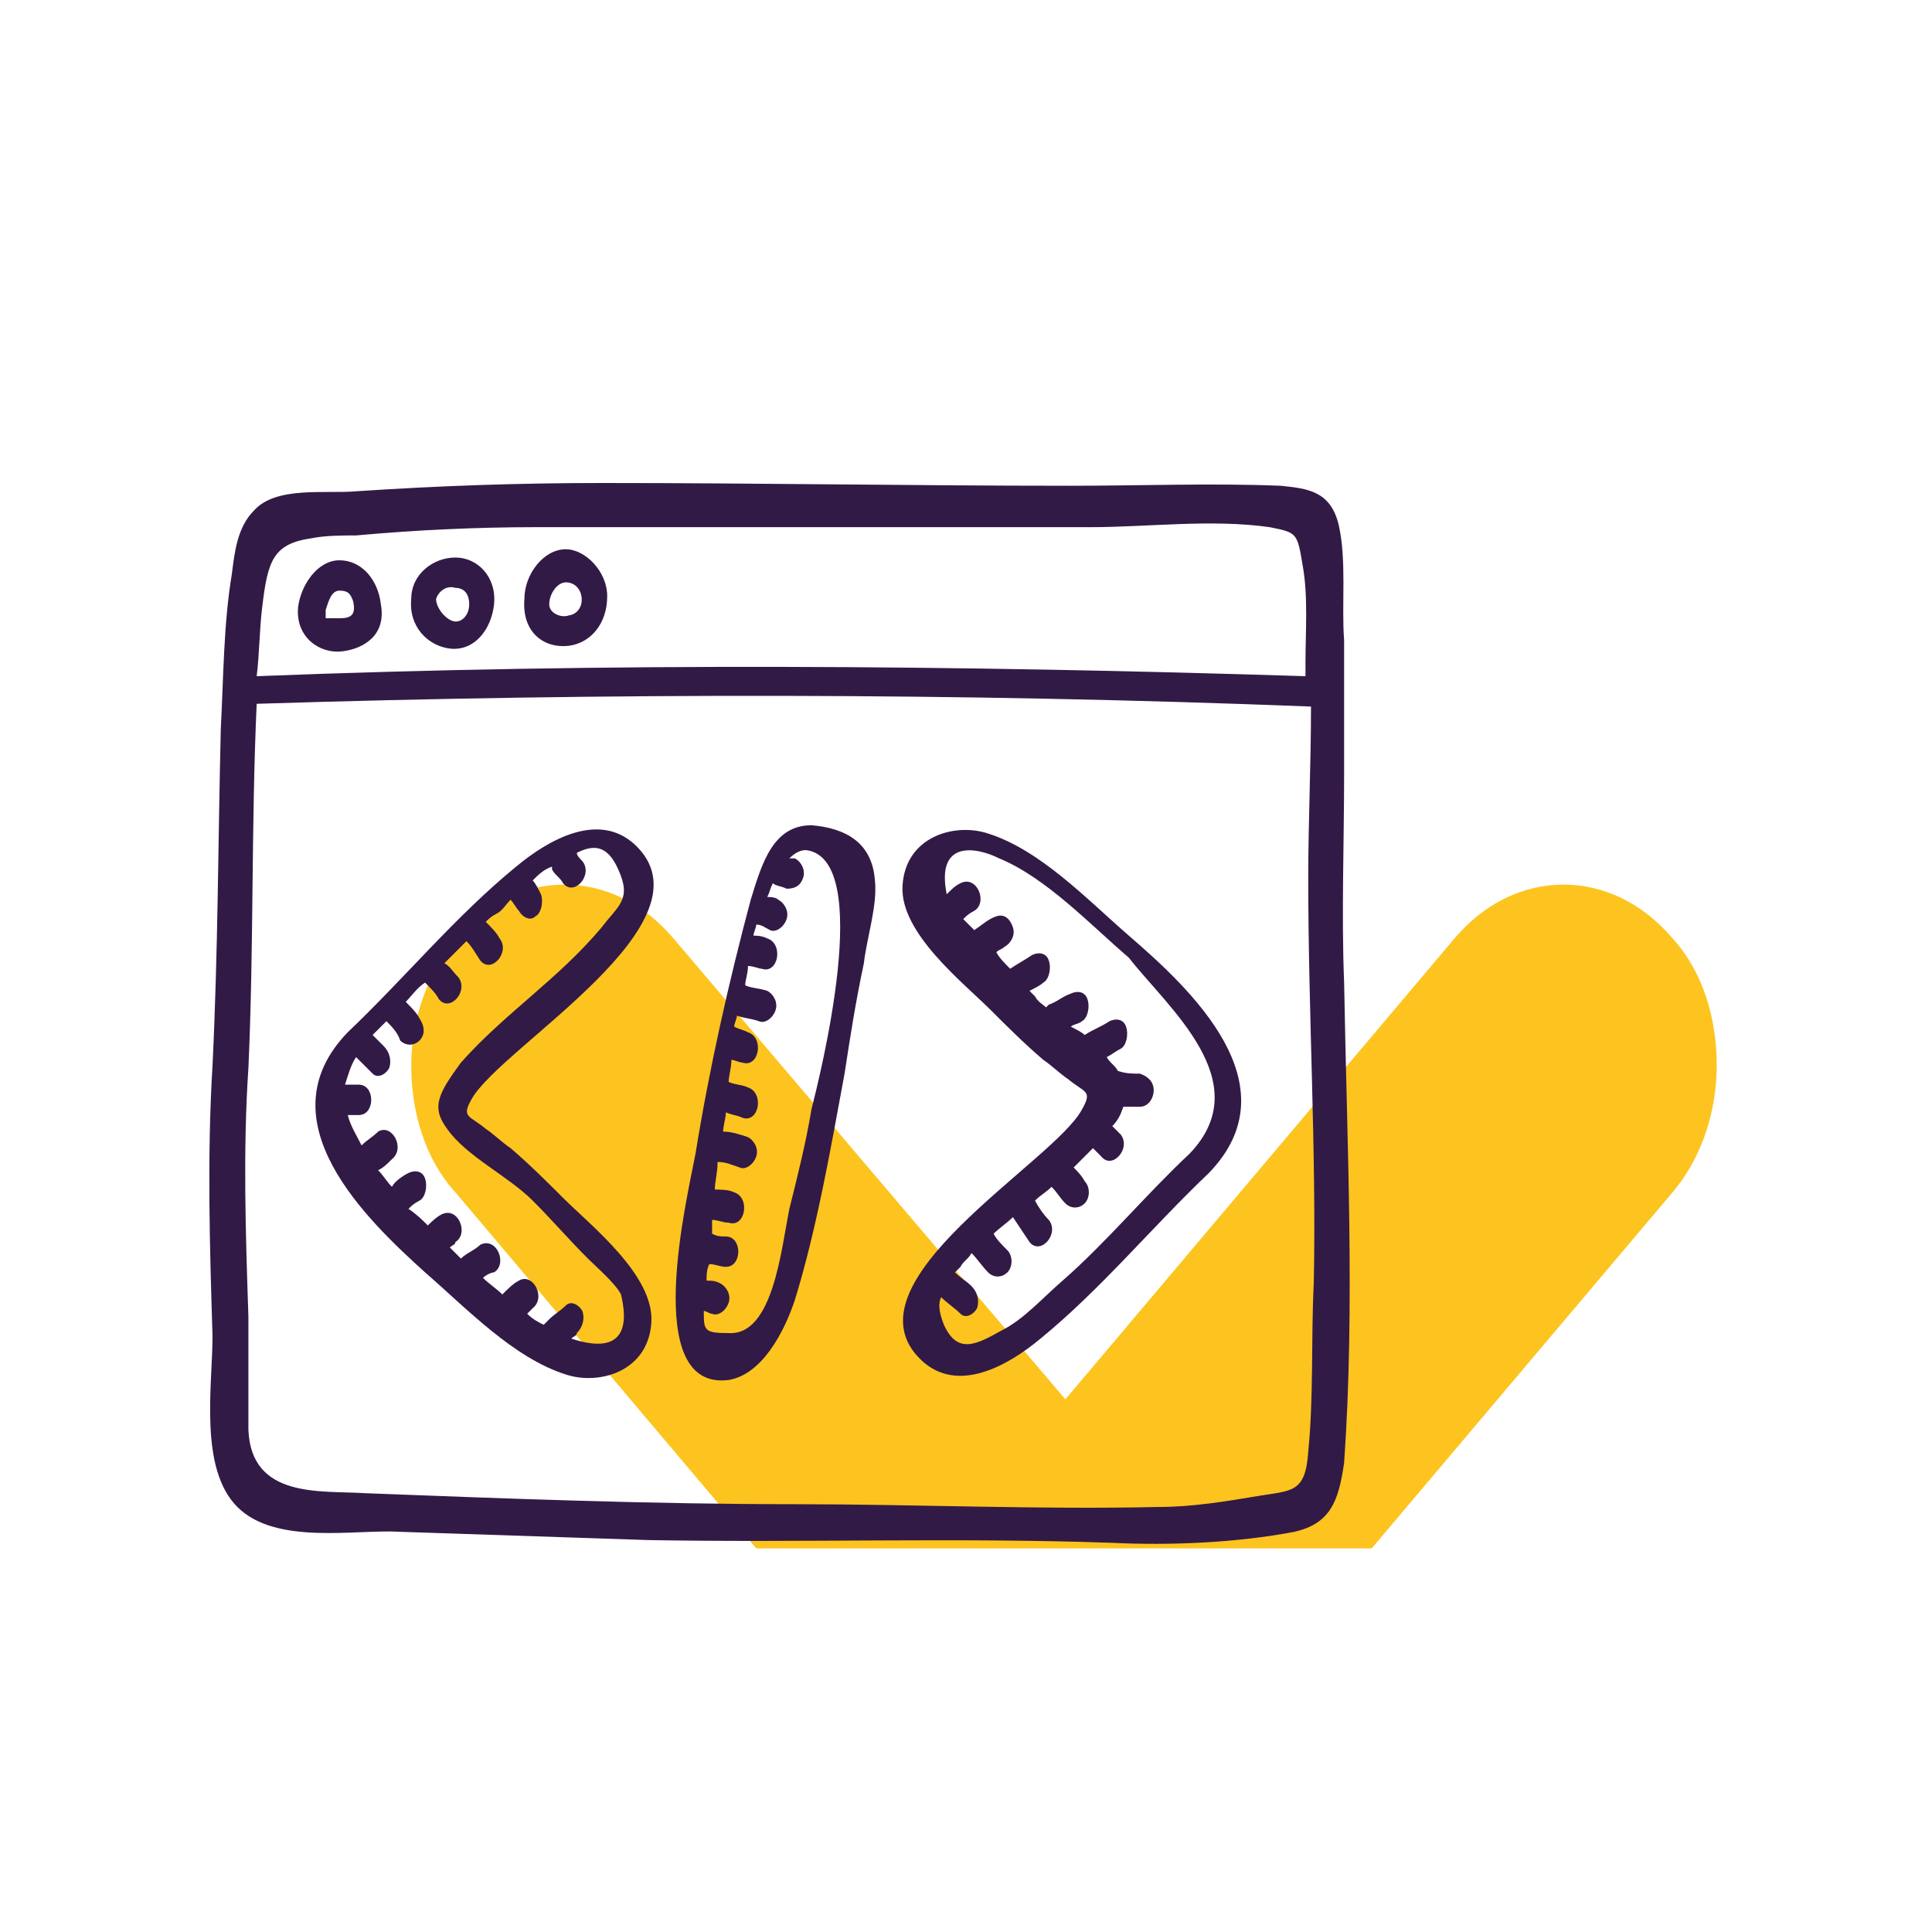 <?xml version="1.0" encoding="utf-8"?>
<!-- Generator: Adobe Illustrator 28.0.0, SVG Export Plug-In . SVG Version: 6.00 Build 0)  -->
<svg version="1.1" id="Calque_1" xmlns="http://www.w3.org/2000/svg" xmlns:xlink="http://www.w3.org/1999/xlink" x="0px" y="0px"
	 viewBox="0 0 70 70" style="enable-background:new 0 0 70 70;" xml:space="preserve">
<style type="text/css">
	.st0{fill:#321A46;}
	.st1{fill:none;stroke:#6BBFA3;stroke-width:5;stroke-linecap:round;stroke-linejoin:round;}
	.st2{fill:none;stroke:#6BBFA3;stroke-width:5;stroke-linecap:round;stroke-linejoin:round;stroke-dasharray:0.101,10.055;}
	.st3{fill:none;stroke:#6BBFA3;stroke-width:5;stroke-linecap:round;stroke-linejoin:round;stroke-dasharray:9.939700e-02,9.94;}
	.st4{fill:none;stroke:#6BBFA3;stroke-width:5;stroke-linecap:round;stroke-linejoin:round;stroke-dasharray:0.101,10.137;}
	.st5{fill:none;stroke:#6BBFA3;stroke-width:5;stroke-linecap:round;stroke-linejoin:round;stroke-dasharray:0.101,10.101;}
	.st6{fill:none;stroke:#6BBFA3;stroke-width:5;stroke-linecap:round;stroke-linejoin:round;stroke-dasharray:9.947254e-02,9.947;}
	.st7{fill:none;stroke:#6BBFA3;stroke-width:5;stroke-linecap:round;stroke-linejoin:round;stroke-dasharray:9.918473e-02,9.918;}
	.st8{fill:none;stroke:#6BBFA3;stroke-width:5;stroke-linecap:round;stroke-linejoin:round;stroke-dasharray:9.923756e-02,9.924;}
	.st9{fill:#6BBFA3;}
	.st10{fill:#FFFFFF;}
	.st11{fill:#EBECE1;}
	.st12{fill:#F08046;}
	.st13{fill:#109595;}
	.st14{fill:#E4E6E7;}
	.st15{fill:#DCDCDB;}
	.st16{fill:#585A5C;}
	.st17{fill:#A6A8AB;}
	.st18{fill:#1B75BA;}
	.st19{fill:#170C66;}
	.st20{fill:#A5A8AA;}
	.st21{fill:#C1986B;}
	.st22{fill:#E6E6E6;}
	.st23{fill:none;}
	.st24{fill:#16416F;}
	.st25{fill:#4E4E4F;}
	.st26{fill:#4F92B4;}
	.st27{fill:#EE7822;}
	.st28{opacity:0.5;}
	.st29{clip-path:url(#SVGID_00000006670325067233987660000003566938337841020308_);}
	.st30{clip-path:url(#SVGID_00000000923412811928097450000013176634320331014045_);}
	.st31{clip-path:url(#SVGID_00000144308630267744003490000012267083317438452135_);}
	.st32{clip-path:url(#SVGID_00000157309145408381696040000011777287443474236592_);}
	.st33{clip-path:url(#SVGID_00000181786727385813844360000008164167111301299082_);}
	.st34{clip-path:url(#SVGID_00000113346990482276313070000013001381609977583801_);}
	.st35{clip-path:url(#SVGID_00000168078608583980603450000012286199477959197344_);}
	.st36{fill:#823871;}
	.st37{fill:#C6C6C6;stroke:#321A46;stroke-miterlimit:10;}
	.st38{fill:#3E3E3E;}
	.st39{fill:#C4C4C4;}
	.st40{fill:#B5B5B5;}
	.st41{fill:#999999;}
	.st42{fill:#5659AF;}
	.st43{fill:#7A9FF8;}
	.st44{fill:#7BA2FD;}
	.st45{fill:#F5DC89;}
	.st46{fill:#C6C4D5;}
	.st47{fill:#DD7C7C;}
	.st48{fill:url(#SVGID_00000028282818849854294440000013242362975874207112_);}
	.st49{fill:url(#SVGID_00000011007674707682857030000004650664759229046420_);}
	.st50{opacity:0.21;fill:#91B3FA;}
	.st51{fill:url(#SVGID_00000170244005557267403920000008026748623705561252_);}
	.st52{fill:#7D97F4;}
	.st53{fill:url(#SVGID_00000002359625650979125960000011455937930809983116_);}
	.st54{fill:#91B3FA;}
	.st55{opacity:0.51;fill:#FFFFFF;}
	.st56{opacity:0.51;}
	.st57{opacity:0.7;fill:#FFFFFF;}
	.st58{fill:url(#SVGID_00000001633880115614174230000013783187845688152474_);}
	.st59{opacity:0.61;fill:#FFFFFF;}
	.st60{fill:url(#SVGID_00000118375777704486432340000007351771867884237459_);}
	.st61{fill:url(#SVGID_00000159429029389114299690000013446513348972789680_);}
	.st62{fill:url(#SVGID_00000073691301796658186390000012167743175230857899_);}
	.st63{fill:url(#SVGID_00000176753912245764677730000017837077992361112726_);}
	.st64{fill:url(#SVGID_00000138573919771188426690000004316916217727587221_);}
	.st65{fill:url(#SVGID_00000097502125029890013860000011374601196579633804_);}
	.st66{fill:url(#SVGID_00000021816805534003146780000002182049481211574430_);}
	.st67{fill:url(#SVGID_00000021819530899610536820000016605503810640835488_);}
	.st68{fill:url(#SVGID_00000068673999009208270880000016627465207243203261_);}
	.st69{fill:url(#SVGID_00000047029380153565969420000007039405328415676341_);}
	.st70{fill:url(#SVGID_00000054239239625807542290000003630487886679660683_);}
	.st71{fill:url(#SVGID_00000069388467003586605760000005707452901130810782_);}
	.st72{fill:url(#SVGID_00000093171693593157364490000014495396349640084357_);}
	.st73{fill:url(#SVGID_00000070798313581449685450000013924017840799220669_);}
	.st74{fill:#FDC41F;}
	.st75{fill:#E84250;}
	.st76{fill:#F4F4F4;stroke:#321A46;stroke-miterlimit:10;}
	.st77{fill:#C4C4C4;stroke:#321A46;stroke-miterlimit:10;}
	.st78{fill:#ED4F4F;stroke:#321A46;stroke-miterlimit:10;}
	.st79{fill:#E84250;stroke:#321A46;stroke-miterlimit:10;}
	.st80{fill:#6D6D6D;stroke:#321A46;stroke-miterlimit:10;}
	.st81{opacity:0.6;fill:#6D6D6D;stroke:#321A46;stroke-miterlimit:10;}
	.st82{fill:#2E3062;}
	.st83{opacity:0.6;fill:#823871;}
	.st84{opacity:0.6;fill:#D4C7E8;}
	.st85{fill:#F39200;}
	.st86{opacity:0.6;fill:#FFFFFF;}
	.st87{fill:#FDB105;}
	.st88{fill:#7742C8;}
	.st89{fill:#FA3C64;}
	.st90{fill:#18184B;}
	.st91{fill:#C65C63;}
	.st92{fill:#961E25;}
	.st93{fill:#A9B770;}
	.st94{fill:#B0CF44;}
	.st95{fill:#5E9CBB;}
	.st96{fill:#338AC1;}
	.st97{fill:#48C1A0;}
	.st98{fill:none;stroke:#FFFFFF;stroke-width:1.22;stroke-miterlimit:100;}
	.st99{fill:#AEB2B5;}
	.st100{fill:#6088B7;}
	.st101{fill:none;stroke:#666666;stroke-miterlimit:10;}
	.st102{fill:#4C4C4C;}
	.st103{fill:#FFFFFF;stroke:#321A46;stroke-width:3;stroke-miterlimit:10;}
	.st104{fill:#321A46;stroke:#321A46;stroke-width:3;stroke-miterlimit:10;}
	.st105{fill:#E84250;stroke:#E84250;stroke-width:3;stroke-miterlimit:10;}
	.st106{fill:#F08046;stroke:#F08046;stroke-width:3;stroke-miterlimit:10;}
	.st107{opacity:0.4;fill:#311C45;}
	.st108{fill:#E8424F;}
	.st109{opacity:0.3;}
	.st110{clip-path:url(#SVGID_00000131340222274443051240000012148608114658439565_);fill:#2A2242;}
	.st111{fill:#233C3A;}
	.st112{opacity:0.36;fill:#233C3A;}
	.st113{opacity:0.33;}
	.st114{fill:#0A2525;}
	.st115{opacity:0.6;}
	.st116{opacity:0.64;fill:#0A2525;}
	.st117{opacity:0.36;fill:#0A2525;}
	.st118{fill:#66805E;}
	.st119{opacity:0.36;fill:#66805E;}
	.st120{fill:#DAA475;}
	.st121{opacity:0.2;}
	.st122{fill:#A94517;}
	.st123{fill:#C96F14;}
	.st124{fill:#DF8227;}
	.st125{fill:#643712;}
	.st126{clip-path:url(#SVGID_00000179633333887151104930000000715960539569157258_);fill:#2A2242;}
	.st127{opacity:0.8;}
	.st128{clip-path:url(#SVGID_00000000928967531535501550000010228085743389299584_);}
	.st129{clip-path:url(#SVGID_00000002354597714124422260000002214289483958768298_);fill:#A94517;}
	.st130{clip-path:url(#SVGID_00000002354597714124422260000002214289483958768298_);fill:#C96F14;}
	.st131{clip-path:url(#SVGID_00000002354597714124422260000002214289483958768298_);fill:#DF8227;}
	.st132{clip-path:url(#SVGID_00000002354597714124422260000002214289483958768298_);fill:#643712;}
	.st133{clip-path:url(#SVGID_00000155848311446489211730000002772716546281498791_);fill:#2A2242;}
	.st134{fill:#361749;}
	.st135{fill:#FF7B00;}
	.st136{fill:#FFFFFF;stroke:#321A46;stroke-width:4;stroke-miterlimit:10;}
	.st137{fill:#0B2525;}
	.st138{opacity:0.64;fill:#0B2525;}
	.st139{fill:#48B3B8;}
	.st140{fill:#47A8B9;}
	.st141{fill:#885BA2;}
	.st142{fill:#51BBBD;}
	.st143{opacity:0.6;fill:#158286;}
	.st144{fill:#B9DDD8;}
	.st145{clip-path:url(#SVGID_00000005266767396634572460000015003790620921920911_);fill:#2A2242;}
	.st146{clip-path:url(#SVGID_00000140735048176262410580000016191323681987133318_);fill:#2A2242;}
	.st147{opacity:0.1;}
	.st148{fill:#39645E;}
	.st149{opacity:0.52;}
	.st150{opacity:0.23;fill:#39645E;}
	.st151{fill:#132826;}
	.st152{opacity:0.36;fill:#132826;}
	.st153{fill:#66815E;}
	.st154{fill:#FCC31E;}
	.st155{fill:none;stroke:#6BBFA3;stroke-width:1.417;stroke-miterlimit:10;}
	.st156{fill:#C8CAB0;}
	.st157{fill:#D9DAC7;}
	.st158{fill:#1D7C75;}
	.st159{fill:#0C9494;}
	.st160{fill:#32B3AD;}
	.st161{opacity:0.6;fill:#237877;}
	.st162{fill:none;stroke:#241837;stroke-width:8.504;stroke-linecap:round;stroke-miterlimit:10;}
	.st163{fill:none;stroke:#885BA2;stroke-width:5.669;stroke-miterlimit:10;}
	.st164{opacity:0.75;fill:#321A46;}
	.st165{fill:#23B9D6;}
	.st166{fill:#0D9695;}
	.st167{opacity:0.6;fill:#188386;}
	.st168{clip-path:url(#SVGID_00000013191397281085084060000015119312591018748037_);fill:#241837;}
	.st169{clip-path:url(#SVGID_00000059290128944737792740000000324331804642183327_);fill:#241837;}
	.st170{fill:none;stroke:#321A46;stroke-width:4.252;stroke-miterlimit:10;}
	.st171{clip-path:url(#SVGID_00000174563396263117747620000009709401704537318838_);}
	.st172{fill:none;stroke:#EBECE1;stroke-width:1.417;stroke-miterlimit:10;}
	.st173{fill:none;stroke:#C8CAB0;stroke-width:4.252;stroke-miterlimit:10;}
	.st174{fill:none;stroke:#885BA2;stroke-width:2.835;stroke-miterlimit:10;stroke-dasharray:11.339,11.339;}
	.st175{fill:#49B4BA;}
	.st176{fill:#46A8B9;}
	.st177{fill:#51BCBE;}
	.st178{fill:#B9DED9;}
	.st179{clip-path:url(#SVGID_00000018925328351734676180000014316333588012508081_);fill:#2A2242;}
	.st180{clip-path:url(#SVGID_00000180331845819066142410000010824462980455114139_);fill:#2A2242;}
	.st181{fill:none;stroke:#D9DAC7;stroke-width:2.5;stroke-linecap:round;stroke-linejoin:round;stroke-miterlimit:10;}
	.st182{fill:#FFFFFF;stroke:#6BBFA3;stroke-width:2.5;stroke-linecap:round;stroke-linejoin:round;stroke-miterlimit:10;}
	.st183{fill:#FFFFFF;stroke:#321A46;stroke-width:2.5;stroke-linecap:round;stroke-linejoin:round;stroke-miterlimit:10;}
	.st184{clip-path:url(#SVGID_00000097469277344450173910000013787260171037400494_);fill:#2A2242;}
	.st185{clip-path:url(#SVGID_00000021820455053690622910000014833796625448378030_);fill:#2A2242;}
	.st186{clip-path:url(#SVGID_00000164510438314355726930000018136349294358720430_);fill:#2A2242;}
	.st187{clip-path:url(#SVGID_00000155844323178515699070000016346374095576996501_);fill:#2A2242;}
	.st188{fill:#311C46;}
	.st189{fill:#773165;}
	.st190{fill:#60B697;}
	.st191{fill:#ED753E;}
	.st192{clip-path:url(#SVGID_00000167387251884958474610000000254968023004208057_);fill:#FCC31E;}
	.st193{fill:#158286;}
	.st194{opacity:0.35;}
	.st195{clip-path:url(#SVGID_00000059271966851977351300000016324500583599672498_);fill:#2A2242;}
	.st196{clip-path:url(#SVGID_00000149339918455921082190000004951629839998404536_);fill:#2A2242;}
	.st197{clip-path:url(#SVGID_00000124145088986486867790000016406083479279406754_);fill:#2A2242;}
	.st198{clip-path:url(#SVGID_00000044864192665018597750000000036355023519672490_);fill:#2A2242;}
	.st199{clip-path:url(#SVGID_00000178176867371603801860000007046560550790523568_);fill:#2A2242;}
	.st200{clip-path:url(#SVGID_00000153704444577263471370000015092419670891563394_);fill:#2A2242;}
	.st201{clip-path:url(#SVGID_00000059303496554924310190000005862616646111312556_);fill:#2A2242;}
	.st202{clip-path:url(#SVGID_00000126299007359898936310000009472897068805799055_);fill:#2A2242;}
	.st203{clip-path:url(#SVGID_00000035498964698619046500000005048592957708094394_);fill:#2A2242;}
	.st204{clip-path:url(#SVGID_00000171685185347700915490000001527903275612325562_);fill:#2A2242;}
	.st205{clip-path:url(#SVGID_00000067957814867012313060000018434271454882974340_);fill:#2A2242;}
	.st206{clip-path:url(#SVGID_00000024723584527641031560000009268681458295228313_);fill:#2A2242;}
	.st207{fill:none;stroke:#321A46;stroke-width:2.5;stroke-linecap:round;stroke-linejoin:round;}
	
		.st208{fill:none;stroke:#321A46;stroke-width:2.5;stroke-linecap:round;stroke-linejoin:round;stroke-dasharray:9.999204e-02,9.999;}
	.st209{fill:none;stroke:#6BBFA3;stroke-width:2.5;stroke-linecap:round;stroke-linejoin:round;}
	.st210{fill:none;stroke:#6BBFA3;stroke-width:2.5;stroke-linecap:round;stroke-linejoin:round;stroke-dasharray:0.101,10.089;}
	
		.st211{fill:none;stroke:#6BBFA3;stroke-width:2.5;stroke-linecap:round;stroke-linejoin:round;stroke-dasharray:9.958281e-02,9.958;}
	
		.st212{fill:none;stroke:#6BBFA3;stroke-width:2.5;stroke-linecap:round;stroke-linejoin:round;stroke-dasharray:9.948821e-02,9.949;}
	.st213{clip-path:url(#SVGID_00000143593311785677527300000012178578552927115137_);fill:#2A2242;}
	.st214{fill:#E84250;stroke:#321A46;stroke-width:5;stroke-miterlimit:10;}
	.st215{fill:#6BBFA3;stroke:#823871;stroke-miterlimit:10;}
	.st216{clip-path:url(#SVGID_00000103265899151386479530000013264935962652342668_);fill:#2A2242;}
	.st217{clip-path:url(#SVGID_00000155859898578410189370000000758839748288966789_);fill:#2A2242;}
	.st218{clip-path:url(#SVGID_00000003821550914733635740000001312306324503972021_);fill:#2A2242;}
	.st219{clip-path:url(#SVGID_00000148627314390069926840000013003780262632871564_);fill:#2A2242;}
	.st220{clip-path:url(#SVGID_00000098186023184393582750000003739558950827667589_);fill:#2A2242;}
	.st221{clip-path:url(#SVGID_00000140696085815784061930000016366411459678971264_);fill:#2A2242;}
	
		.st222{fill:none;stroke:#823871;stroke-width:4;stroke-linecap:round;stroke-linejoin:round;stroke-miterlimit:10;stroke-dasharray:0.1,10;}
	.st223{opacity:0.25;fill:#C8CAB0;}
	.st224{opacity:0.25;}
	.st225{clip-path:url(#SVGID_00000085251375918231674880000014835754017595751818_);}
	
		.st226{fill:none;stroke:#FDC41F;stroke-width:4;stroke-linecap:round;stroke-linejoin:round;stroke-miterlimit:1;stroke-dasharray:8,14;}
	.st227{fill:#F5F5F0;}
	.st228{opacity:0.5;fill:#EBECE1;}
	.st229{opacity:0.15;fill:#FFFFFF;}
	.st230{opacity:0.15;fill:#321A46;}
	.st231{opacity:0.3;fill:#FFFFFF;}
	.st232{opacity:0.35;fill:#321A46;}
	.st233{opacity:0.5;fill:#321A46;}
	.st234{fill:none;stroke:#D9DAC7;stroke-width:1.5;stroke-miterlimit:10;}
	.st235{fill:none;stroke:#FFFFFF;stroke-width:3;stroke-miterlimit:10;}
	.st236{fill:none;stroke:#823871;stroke-width:1.5;stroke-miterlimit:10;}
	.st237{clip-path:url(#SVGID_00000169550706534793687910000002198505992696085161_);}
	.st238{fill:#AB4517;}
	.st239{fill:#CA7014;}
	.st240{fill:#E08428;}
	.st241{fill:#653713;}
	.st242{clip-path:url(#SVGID_00000077308317185658188370000010895604308749734584_);fill:#321A46;}
	.st243{fill:#F7E09E;}
	.st244{fill:#FFFFFF;stroke:#FDC41F;stroke-width:2.5;stroke-linecap:round;stroke-linejoin:round;stroke-miterlimit:10;}
	.st245{fill:#321A46;stroke:#D9DAC7;stroke-width:2.5;stroke-linecap:round;stroke-linejoin:round;stroke-miterlimit:10;}
	.st246{fill:#321946;}
	.st247{fill:none;stroke:#321946;stroke-width:1.701;stroke-miterlimit:10;}
</style>
<g>
	<path class="st74" d="M14.9,38.6c0,1.7,0.5,3.4,1.6,4.6l10.9,12.9h22.3l10.9-12.9c1.1-1.3,1.6-3,1.6-4.6c0-1.7-0.5-3.4-1.6-4.6
		c-2.2-2.6-5.7-2.6-7.9,0L38.6,50.7L24.4,34c-2.2-2.6-5.7-2.6-7.9,0C15.5,35.3,14.9,36.9,14.9,38.6"/>
	<g>
		<path class="st0" d="M48.7,35.6c-0.1-2.5,0-5,0-7.6c0-1.6,0-3.2,0-4.8c-0.1-1.3,0.1-2.9-0.2-4.2c-0.3-1.2-1.1-1.3-2.1-1.4
			c-2.5-0.1-5.1,0-7.6,0c-5.7,0-11.3-0.1-17-0.1c-3,0-5.9,0.1-8.9,0.3c-1.1,0.1-2.9-0.2-3.7,0.7c-0.6,0.6-0.7,1.5-0.8,2.3
			c-0.3,1.8-0.3,3.7-0.4,5.6c-0.1,4.1-0.1,8.1-0.3,12.2c-0.2,3.3-0.1,6.6,0,9.8c0,1.8-0.5,4.8,0.9,6.2c1.4,1.4,4.3,0.8,5.9,0.9
			c3,0.1,6,0.2,9,0.3c5.6,0.1,11.2-0.1,16.8,0.1c2.1,0.1,4.5,0,6.6-0.4c1.3-0.3,1.6-1.1,1.8-2.5C49.1,47.3,48.8,41.4,48.7,35.6z
			 M11.3,19.5c0.5-0.1,1.1-0.1,1.6-0.1c2.2-0.2,4.4-0.3,6.5-0.3c4.7,0,9.4,0,14.1,0c2,0,4,0,6,0c2.1,0,4.4-0.3,6.5,0
			c1,0.2,1,0.2,1.2,1.4c0.2,1.1,0.1,2.4,0.1,3.5c0,0.2,0,0.3,0,0.5C34.7,24.1,22,24,9.3,24.5c0.1-0.8,0.1-1.7,0.2-2.5
			C9.7,20.3,9.9,19.7,11.3,19.5z M47.6,46.5c-0.1,2,0,4.1-0.2,6.1c-0.1,1.5-0.6,1.4-1.8,1.6c-1.2,0.2-2.4,0.4-3.6,0.4
			c-4.4,0.1-8.8-0.1-13.2-0.1c-5.2,0-10.4-0.2-15.6-0.4c-1.6-0.1-4.1,0.2-4.2-2.3C9,50.5,9,49.1,9,47.7c-0.1-3-0.2-6,0-9
			c0.2-4.4,0.1-8.8,0.3-13.2c12.7-0.4,25.5-0.4,38.2,0.1c0,2.1-0.1,4.2-0.1,6.2C47.4,36.8,47.7,41.7,47.6,46.5z"/>
		<path class="st0" d="M12.4,23.6c0.8-0.1,1.6-0.6,1.4-1.7c-0.1-0.9-0.7-1.6-1.5-1.6c-0.8,0-1.4,0.9-1.5,1.7
			C10.7,23.1,11.6,23.7,12.4,23.6z M11.8,22.1c0.1-0.3,0.2-0.7,0.5-0.7c0.3,0,0.4,0.1,0.5,0.4c0.1,0.5-0.1,0.6-0.5,0.6
			c-0.2,0-0.3,0-0.5,0C11.8,22.3,11.8,22.3,11.8,22.1z"/>
		<path class="st0" d="M16.3,23.5c0.9,0.1,1.5-0.7,1.6-1.6c0.1-1-0.6-1.7-1.4-1.7c-0.8,0-1.6,0.6-1.6,1.5
			C14.8,22.7,15.5,23.4,16.3,23.5z M15.8,21.7c0.1-0.3,0.4-0.5,0.7-0.4c0.3,0,0.5,0.2,0.5,0.6c0,0.4-0.3,0.7-0.6,0.6
			C16.1,22.4,15.8,22,15.8,21.7z"/>
		<path class="st0" d="M20.6,23.4c0.8-0.1,1.4-0.8,1.4-1.8c0-0.9-0.8-1.7-1.5-1.7c-0.8,0-1.5,0.9-1.5,1.8
			C18.9,22.9,19.7,23.5,20.6,23.4z M20.5,21.1c0.7,0,0.8,1.1,0.1,1.2c-0.3,0.1-0.7-0.1-0.7-0.4C19.9,21.5,20.2,21.1,20.5,21.1z"/>
		<path class="st0" d="M23,30.6c-1.3-1.2-3.1-0.2-4.3,0.8c-2.2,1.8-4,4-6.1,6c-3.1,3.2,0.7,6.8,2.8,8.7c1.5,1.3,3.2,3.1,5.1,3.7
			c1.2,0.4,3-0.1,3.1-1.9c0.1-1.7-2.2-3.5-3.2-4.5c-0.6-0.6-1.2-1.2-1.9-1.8c-0.3-0.2-0.6-0.5-0.9-0.7c-0.6-0.5-0.9-0.4-0.5-1.1
			C18.2,37.9,26,33.4,23,30.6z M16.2,40.9c0.7,1,2.2,1.7,3.1,2.6c0.7,0.7,1.3,1.4,2,2.1c0.3,0.3,1,0.9,1.2,1.3
			c0.5,2.1-0.9,1.9-1.8,1.6c0.1-0.1,0.2-0.1,0.2-0.2c0.2-0.2,0.3-0.5,0.2-0.8c-0.1-0.2-0.4-0.4-0.6-0.2c-0.2,0.2-0.4,0.3-0.6,0.5
			c-0.1,0.1-0.1,0.1-0.2,0.2c-0.2-0.1-0.4-0.2-0.6-0.4c0.1-0.1,0.1-0.1,0.2-0.2c0.5-0.4,0-1.3-0.5-1c-0.2,0.1-0.4,0.3-0.6,0.5
			c-0.2-0.2-0.5-0.4-0.7-0.6c0.1-0.1,0.3-0.2,0.4-0.2c0.5-0.3,0.1-1.3-0.5-1c-0.2,0.2-0.5,0.3-0.7,0.5c-0.1-0.1-0.3-0.3-0.4-0.4
			c0.1-0.1,0.2-0.1,0.2-0.2c0.5-0.3,0.1-1.3-0.5-1c-0.2,0.1-0.4,0.3-0.5,0.4c-0.2-0.2-0.4-0.4-0.7-0.6c0.1-0.1,0.2-0.2,0.4-0.3
			c0.2-0.1,0.3-0.5,0.2-0.8c-0.1-0.3-0.4-0.3-0.6-0.2c-0.2,0.1-0.5,0.3-0.6,0.5c-0.2-0.2-0.3-0.4-0.5-0.6c0.2-0.1,0.3-0.2,0.5-0.4
			c0.5-0.4,0-1.3-0.5-1c-0.2,0.2-0.4,0.3-0.6,0.5c-0.2-0.4-0.4-0.7-0.5-1.1c0.1,0,0.3,0,0.4,0c0.6,0,0.6-1.1,0-1.1
			c-0.2,0-0.3,0-0.5,0c0.1-0.3,0.2-0.7,0.4-1c0.2,0.2,0.4,0.4,0.6,0.6c0.2,0.2,0.5,0,0.6-0.2c0.1-0.3,0-0.6-0.2-0.8
			c0.1,0.1-0.1-0.1-0.1-0.1c-0.1-0.1-0.1-0.1-0.2-0.2c0,0-0.1-0.1-0.1-0.1c0.2-0.2,0.3-0.3,0.5-0.5c0.2,0.2,0.4,0.4,0.5,0.7
			c0.2,0.2,0.5,0.2,0.7,0c0.2-0.2,0.2-0.5,0-0.8c-0.1-0.2-0.3-0.4-0.5-0.6c0.2-0.2,0.4-0.5,0.7-0.7c0.2,0.2,0.4,0.4,0.5,0.6
			c0.4,0.5,1.1-0.3,0.7-0.8c-0.2-0.2-0.3-0.4-0.5-0.5c0.3-0.3,0.5-0.5,0.8-0.8c0.2,0.2,0.3,0.4,0.5,0.7c0.4,0.5,1.1-0.3,0.7-0.8
			c-0.1-0.2-0.3-0.4-0.5-0.6c0.1-0.1,0.2-0.2,0.4-0.3c0.2-0.1,0.3-0.3,0.5-0.5c0.1,0.1,0.2,0.3,0.3,0.4c0.1,0.2,0.4,0.4,0.6,0.2
			c0.2-0.1,0.3-0.5,0.2-0.8c-0.1-0.2-0.2-0.4-0.3-0.5c0.2-0.2,0.4-0.4,0.7-0.5c0,0,0,0,0,0.1c0.1,0.2,0.3,0.3,0.4,0.5
			c0.4,0.5,1.1-0.3,0.7-0.8c-0.1-0.1-0.2-0.2-0.2-0.3c0.6-0.3,1.1-0.3,1.5,0.6c0.5,1.1,0,1.3-0.6,2.1c-1.6,1.9-3.5,3.1-5.1,4.9
			C15.9,39.6,15.6,40.1,16.2,40.9z"/>
		<path class="st0" d="M40.9,33.9c-1.5-1.3-3.2-3.1-5.1-3.7c-1.2-0.4-3,0.1-3.1,1.9c-0.1,1.7,2.2,3.5,3.2,4.5
			c0.6,0.6,1.2,1.2,1.9,1.8c0.3,0.2,0.6,0.5,0.9,0.7c0.6,0.5,0.9,0.4,0.5,1.1c-1,1.9-8.8,6.3-5.8,9.1c1.3,1.2,3.1,0.2,4.3-0.8
			c2.2-1.8,4-4,6.1-6C46.9,39.3,43.1,35.8,40.9,33.9z M43.1,41.8c-1.6,1.5-3,3.2-4.6,4.6c-0.7,0.6-1.4,1.4-2.2,1.8
			c-0.9,0.5-1.6,0.9-2.1-0.2c-0.2-0.5-0.2-0.8-0.1-1c0.2,0.2,0.5,0.4,0.7,0.6c0.2,0.2,0.5,0,0.6-0.2c0.1-0.3,0-0.6-0.2-0.8
			c-0.2-0.2-0.4-0.3-0.6-0.5c0.1-0.1,0.1-0.1,0.2-0.2c0.1-0.2,0.3-0.3,0.4-0.5c0.2,0.2,0.4,0.5,0.6,0.7c0.2,0.2,0.5,0.2,0.7,0
			c0.2-0.2,0.2-0.6,0-0.8c-0.2-0.2-0.4-0.4-0.5-0.6c0.2-0.2,0.5-0.4,0.7-0.6c0.2,0.3,0.4,0.6,0.6,0.9c0.4,0.5,1.1-0.3,0.7-0.8
			c-0.2-0.2-0.4-0.5-0.5-0.7c0.2-0.2,0.4-0.3,0.6-0.5c0.2,0.2,0.3,0.4,0.5,0.6c0.2,0.2,0.5,0.2,0.7,0c0.2-0.2,0.2-0.6,0-0.8
			c-0.1-0.2-0.3-0.4-0.4-0.5c0.2-0.2,0.5-0.5,0.7-0.7c0.1,0.1,0.2,0.2,0.3,0.3c0.4,0.5,1.1-0.3,0.7-0.8c-0.1-0.1-0.2-0.2-0.3-0.3
			c0.2-0.2,0.3-0.4,0.4-0.7c0.2,0,0.4,0,0.6,0c0.3,0,0.5-0.3,0.5-0.6c0-0.3-0.2-0.5-0.5-0.6c-0.3,0-0.5,0-0.8-0.1c0,0,0,0,0,0
			c-0.1-0.2-0.3-0.3-0.4-0.5c0.2-0.1,0.3-0.2,0.5-0.3c0.2-0.1,0.3-0.5,0.2-0.8c-0.1-0.3-0.4-0.3-0.6-0.2c-0.3,0.2-0.6,0.3-0.9,0.5
			c-0.1-0.1-0.3-0.2-0.5-0.3c0.1-0.1,0.3-0.1,0.4-0.2c0.2-0.1,0.3-0.5,0.2-0.8c-0.1-0.3-0.4-0.3-0.6-0.2c-0.3,0.1-0.5,0.3-0.8,0.4
			c0,0,0,0-0.1,0.1c-0.1-0.1-0.3-0.2-0.4-0.4c-0.1-0.1-0.1-0.1-0.2-0.2c0.2-0.1,0.4-0.2,0.5-0.3c0.2-0.1,0.3-0.5,0.2-0.8
			c-0.1-0.3-0.4-0.3-0.6-0.2c-0.3,0.2-0.5,0.3-0.8,0.5c-0.2-0.2-0.4-0.4-0.5-0.6c0.1-0.1,0.2-0.1,0.3-0.2c0.2-0.1,0.4-0.4,0.3-0.7
			c-0.1-0.3-0.3-0.5-0.6-0.4c-0.3,0.1-0.5,0.3-0.8,0.5c-0.1-0.1-0.3-0.3-0.4-0.4c0.1-0.1,0.2-0.2,0.4-0.3c0.5-0.3,0.1-1.3-0.5-1
			c-0.2,0.1-0.3,0.2-0.5,0.4c-0.4-2,1.1-1.7,1.9-1.3c1.7,0.7,3.3,2.4,4.7,3.6C42.3,36.5,45.6,39.2,43.1,41.8z"/>
		<path class="st0" d="M29.4,29.9c-1.4,0-1.8,1.4-2.2,2.7c-0.8,3-1.5,6.1-2,9.2c-0.3,1.6-2,8.6,1.2,8.2c1.2-0.2,2-1.7,2.4-2.9
			c0.8-2.6,1.3-5.5,1.8-8.2c0.2-1.3,0.4-2.6,0.7-4c0.1-0.9,0.5-2.1,0.4-3C31.6,30.5,30.6,30,29.4,29.9z M29.4,40.2
			c-0.2,1.2-0.5,2.4-0.8,3.6c-0.3,1.5-0.6,4.6-2.2,4.5c-0.9,0-0.9-0.1-0.9-0.8c0.1,0,0.2,0.1,0.3,0.1c0.2,0.1,0.5-0.1,0.6-0.4
			c0.1-0.3-0.1-0.6-0.3-0.7c-0.2-0.1-0.3-0.1-0.5-0.1c0-0.2,0-0.4,0.1-0.6c0.2,0,0.4,0.1,0.6,0.1c0.6,0,0.6-1.1,0-1.1
			c-0.2,0-0.3,0-0.5-0.1c0-0.1,0-0.2,0-0.3c0-0.1,0-0.1,0-0.2c0.2,0,0.4,0.1,0.6,0.1c0.6,0.2,0.8-0.9,0.2-1.1
			c-0.2-0.1-0.5-0.1-0.7-0.1c0-0.3,0.1-0.6,0.1-1c0.3,0,0.5,0.1,0.8,0.2c0.2,0.1,0.5-0.1,0.6-0.4c0.1-0.3-0.1-0.6-0.3-0.7
			c-0.3-0.1-0.6-0.2-0.9-0.2c0-0.2,0.1-0.5,0.1-0.7c0.2,0.1,0.4,0.1,0.6,0.2c0.6,0.2,0.8-0.9,0.2-1.1c-0.2-0.1-0.5-0.1-0.7-0.2
			c0-0.2,0.1-0.5,0.1-0.8c0.1,0,0.3,0.1,0.4,0.1c0.6,0.2,0.8-0.9,0.2-1.1c-0.2-0.1-0.3-0.1-0.5-0.2c0-0.1,0.1-0.3,0.1-0.4
			c0.3,0.1,0.5,0.1,0.8,0.2c0.2,0.1,0.5-0.1,0.6-0.4c0.1-0.3-0.1-0.6-0.3-0.7c-0.3-0.1-0.6-0.1-0.8-0.2c0-0.2,0.1-0.4,0.1-0.7
			c0.2,0,0.4,0.1,0.5,0.1c0.6,0.2,0.8-0.9,0.2-1.1c-0.2-0.1-0.4-0.1-0.5-0.1c0-0.1,0.1-0.3,0.1-0.4c0.2,0,0.3,0.1,0.5,0.2
			c0.2,0.1,0.5-0.1,0.6-0.4c0.1-0.3-0.1-0.6-0.3-0.7c-0.1-0.1-0.3-0.1-0.4-0.1c0.1-0.2,0.1-0.3,0.2-0.5c0.1,0.1,0.3,0.1,0.5,0.2
			c0.3,0,0.5-0.1,0.6-0.4c0.1-0.3-0.1-0.6-0.3-0.7c-0.1,0-0.1,0-0.2,0c0.2-0.2,0.4-0.3,0.6-0.3C31.7,31.1,29.7,39,29.4,40.2z"/>
	</g>
</g>
</svg>
